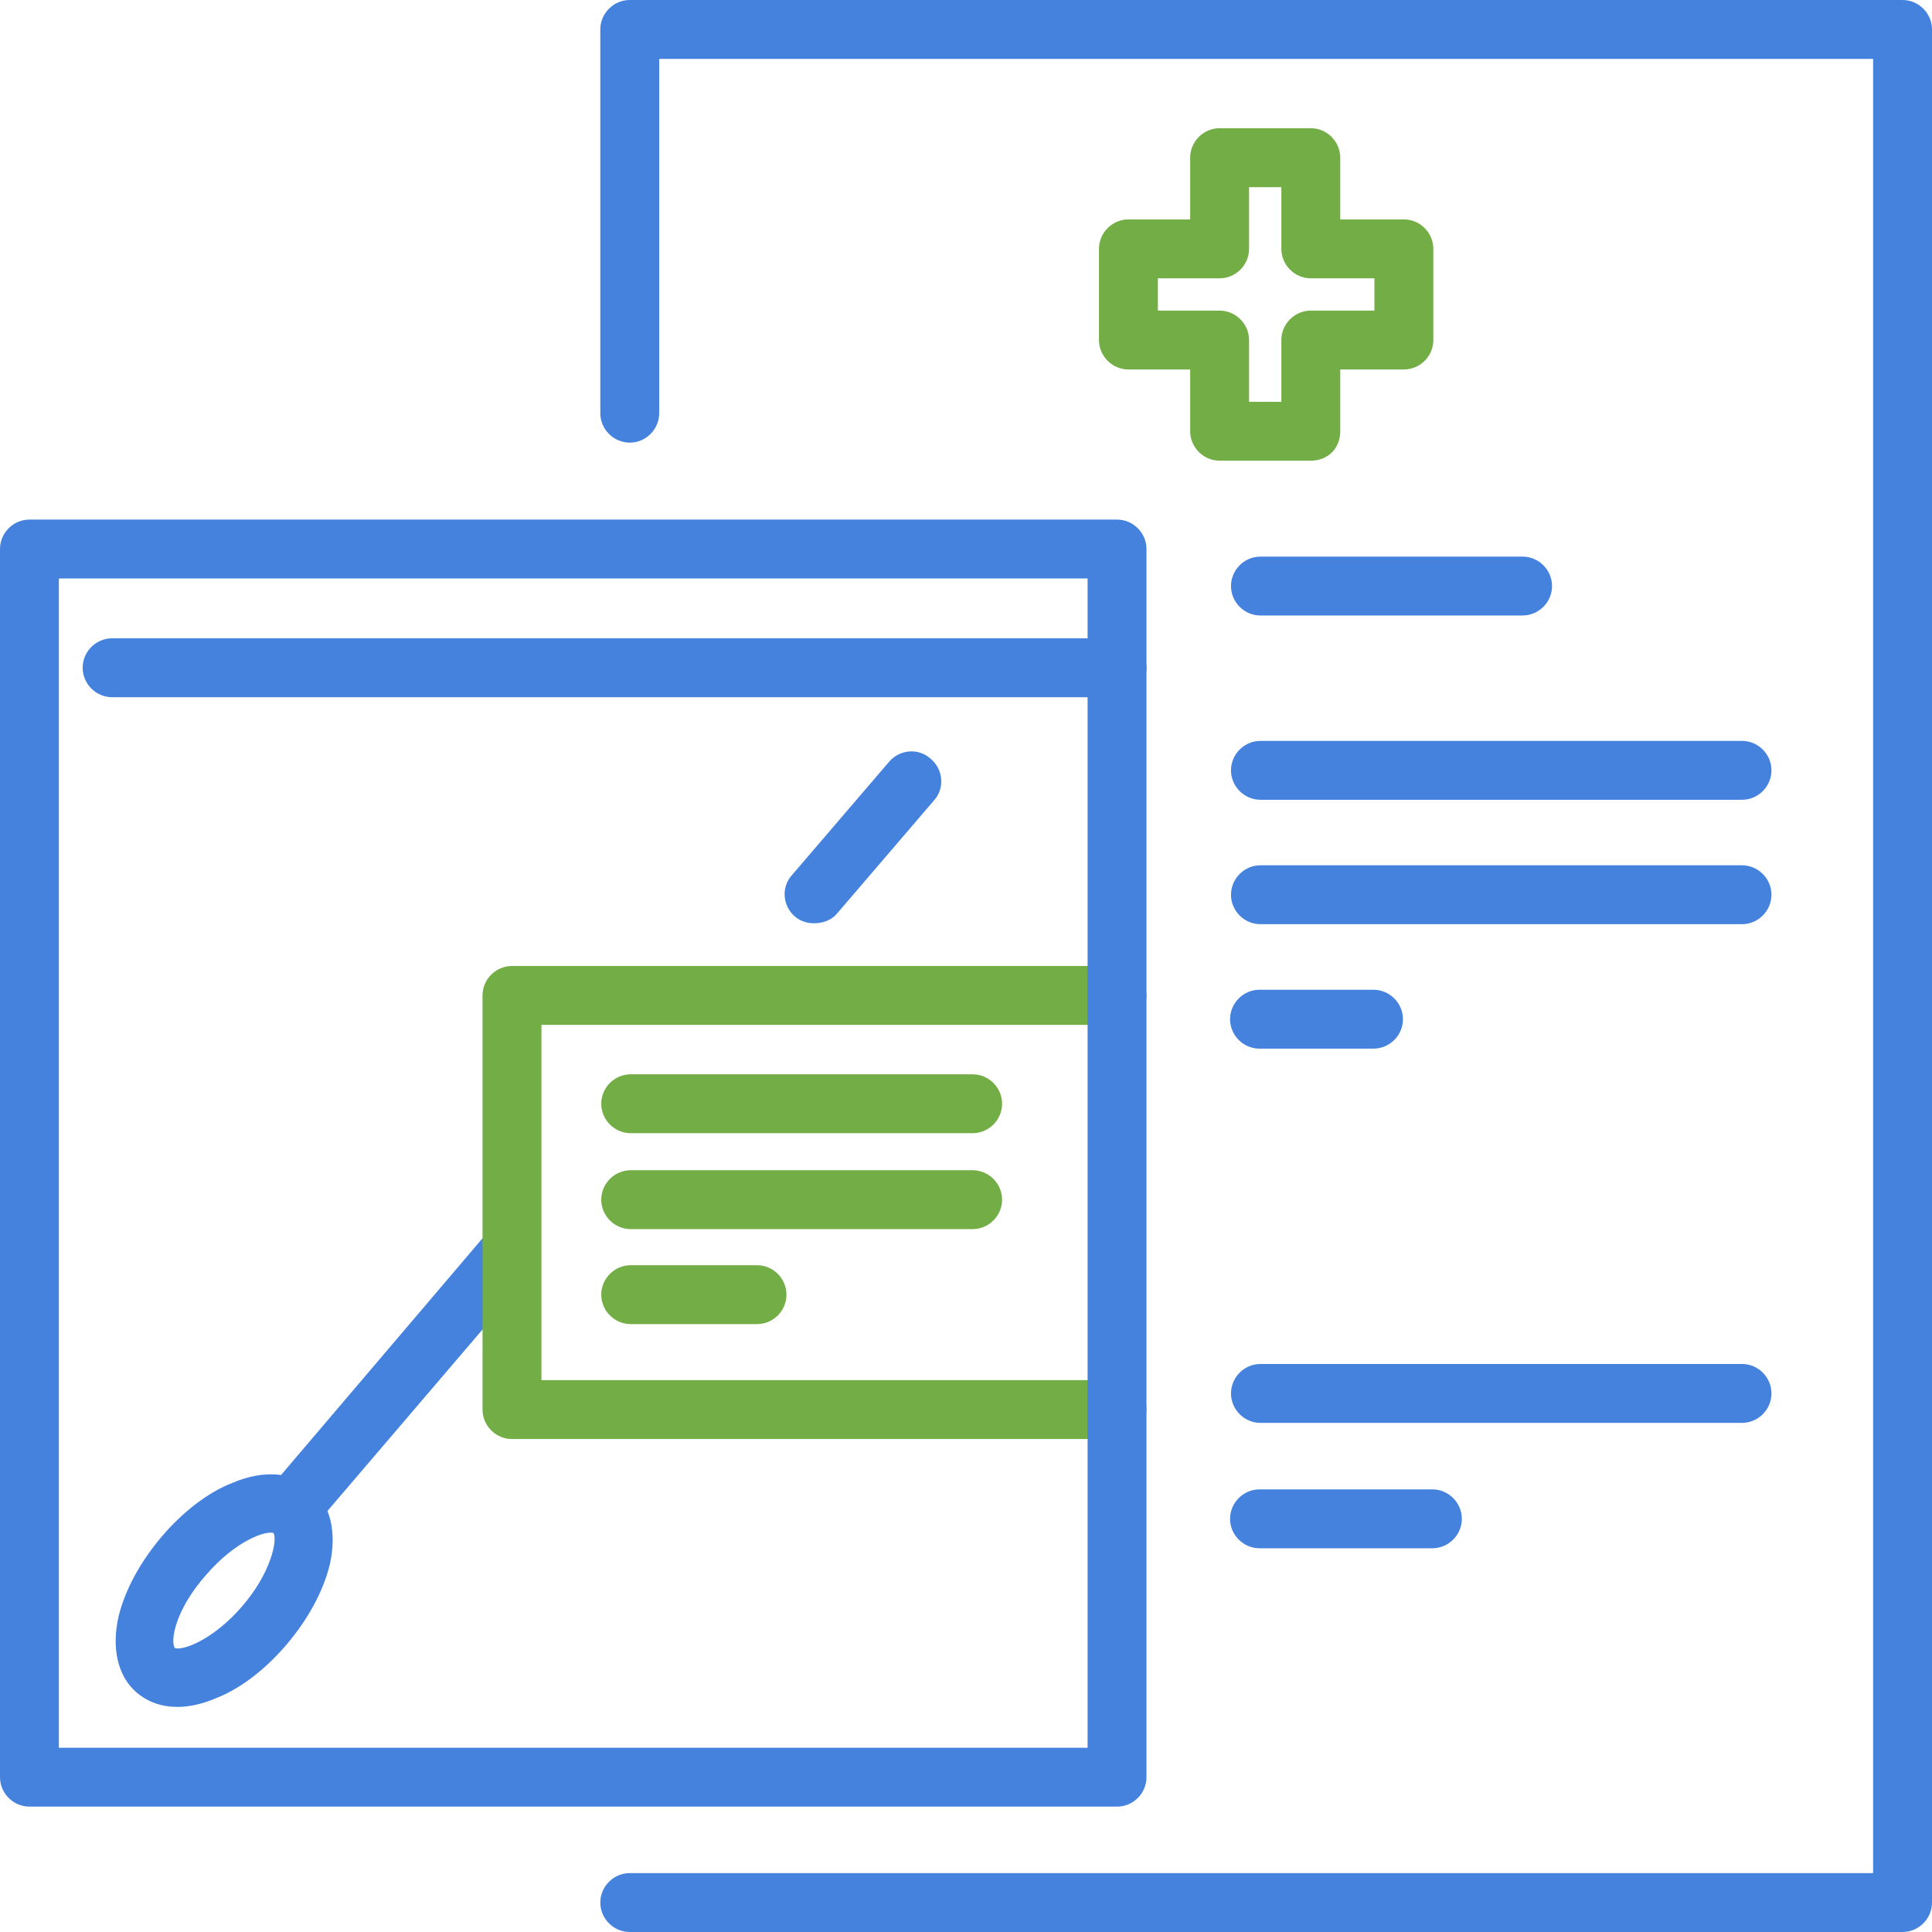 <svg width="106" height="106" fill="none" xmlns="http://www.w3.org/2000/svg"><path d="M104.384 106H34.552c-.886 0-1.616-.73-1.616-1.616 0-.885.73-1.615 1.616-1.615h68.217V3.231H36.167V22.67c0 .886-.73 1.615-1.615 1.615-.886 0-1.616-.73-1.616-1.615V1.616c0-.886.73-1.616 1.616-1.616h69.832C105.27 0 106 .73 106 1.616v102.768c0 .886-.73 1.616-1.616 1.616z" fill="#4582DE"/><path d="M71.918 25.275h-5.003c-.886 0-1.616-.73-1.616-1.615v-3.388h-3.387c-.886 0-1.616-.73-1.616-1.615v-5.003c0-.886.73-1.616 1.616-1.616h3.387V8.651c0-.886.73-1.616 1.616-1.616h5.003c.886 0 1.615.73 1.615 1.616v3.387h3.492c.886 0 1.615.73 1.615 1.616v5.003c0 .886-.73 1.615-1.615 1.615h-3.492v3.388c0 .938-.677 1.615-1.615 1.615zm-3.388-3.23h1.772v-3.388c0-.886.73-1.616 1.616-1.616h3.491V15.27h-3.491c-.886 0-1.616-.73-1.616-1.615v-3.387H68.53v3.387c0 .886-.73 1.615-1.615 1.615h-3.388v1.772h3.388c.886 0 1.615.73 1.615 1.616v3.387z" fill="#73AD45"/><path d="M83.538 33.77H69.154c-.886 0-1.615-.73-1.615-1.616 0-.886.73-1.616 1.615-1.616h14.384c.886 0 1.615.73 1.615 1.616 0 .886-.73 1.615-1.615 1.615zm12.038 10.11H69.154c-.886 0-1.615-.73-1.615-1.615 0-.886.73-1.616 1.615-1.616h26.422c.886 0 1.616.73 1.616 1.616 0 .886-.73 1.615-1.616 1.615zm0 6.826H69.154c-.886 0-1.615-.73-1.615-1.616 0-.886.73-1.615 1.615-1.615h26.422c.886 0 1.616.73 1.616 1.615 0 .886-.73 1.616-1.616 1.616zm-20.219 6.828h-6.254c-.886 0-1.615-.73-1.615-1.615 0-.886.73-1.616 1.615-1.616h6.254c.886 0 1.616.73 1.616 1.616 0 .886-.73 1.615-1.616 1.615zm20.219 20.533H69.154c-.886 0-1.615-.73-1.615-1.616 0-.886.73-1.616 1.615-1.616h26.422c.886 0 1.616.73 1.616 1.616 0 .886-.73 1.616-1.616 1.616zm-16.988 6.879h-9.485c-.886 0-1.615-.73-1.615-1.615 0-.886.73-1.616 1.615-1.616h9.485c.886 0 1.616.73 1.616 1.616 0 .886-.73 1.615-1.616 1.615zM9.745 93.65c-.886 0-1.615-.26-2.24-.781-1.043-.886-1.408-2.45-.99-4.221.364-1.46 1.198-2.97 2.344-4.326 1.147-1.355 2.554-2.45 3.909-2.97 1.72-.73 3.283-.574 4.325.312 1.043.886 1.407 2.45.99 4.221-.364 1.46-1.198 2.971-2.344 4.326-1.147 1.355-2.554 2.45-3.91 2.97-.729.313-1.458.47-2.084.47zm-.156-3.23c.417.156 2.085-.418 3.7-2.294 1.616-1.876 1.928-3.648 1.72-4.012-.417-.157-2.085.416-3.7 2.293-1.668 1.876-1.98 3.596-1.72 4.012zm35.073-39.764c-.365 0-.73-.104-1.042-.365-.678-.573-.782-1.615-.157-2.293l5.316-6.201c.573-.678 1.615-.782 2.293-.157.677.573.782 1.616.156 2.293l-5.315 6.202c-.313.364-.782.52-1.251.52z" fill="#4582DE"/><path d="M15.947 84.374c-.365 0-.73-.104-1.043-.365-.677-.573-.781-1.615-.156-2.293l11.621-13.654c.574-.677 1.616-.781 2.294-.156.677.573.781 1.615.156 2.293L17.197 83.801a1.665 1.665 0 01-1.25.573z" fill="#4582DE"/><path d="M61.286 78.953H28.09c-.886 0-1.616-.73-1.616-1.615V54.616c0-.886.73-1.616 1.616-1.616h33.196c.886 0 1.616.73 1.616 1.616 0 .886-.73 1.615-1.616 1.615h-31.58v19.491h31.58c.886 0 1.616.73 1.616 1.616 0 .886-.73 1.615-1.616 1.615z" fill="#73AD45"/><path d="M61.286 99.121H1.616C.73 99.121 0 98.391 0 97.506V30.122c0-.886.73-1.615 1.616-1.615h59.67c.886 0 1.616.73 1.616 1.615v67.384c0 .886-.73 1.615-1.616 1.615zm-58.055-3.23h56.44V31.737H3.23V95.89z" fill="#4582DE"/><path d="M61.286 38.252H6.15c-.885 0-1.615-.73-1.615-1.616 0-.886.73-1.615 1.615-1.615h55.137c.886 0 1.616.73 1.616 1.615 0 .886-.73 1.616-1.616 1.616z" fill="#4582DE"/><path d="M53.364 62.173h-18.76c-.887 0-1.616-.73-1.616-1.616 0-.886.73-1.615 1.615-1.615h18.761c.886 0 1.616.73 1.616 1.615 0 .886-.73 1.616-1.616 1.616zm0 5.263h-18.76c-.887 0-1.616-.73-1.616-1.616 0-.886.73-1.615 1.615-1.615h18.761c.886 0 1.616.73 1.616 1.615 0 .886-.73 1.616-1.616 1.616zm-11.829 5.211h-6.932c-.886 0-1.615-.73-1.615-1.615 0-.886.73-1.616 1.615-1.616h6.931c.886 0 1.616.73 1.616 1.616 0 .886-.73 1.615-1.615 1.615z" fill="#73AD45"/></svg>